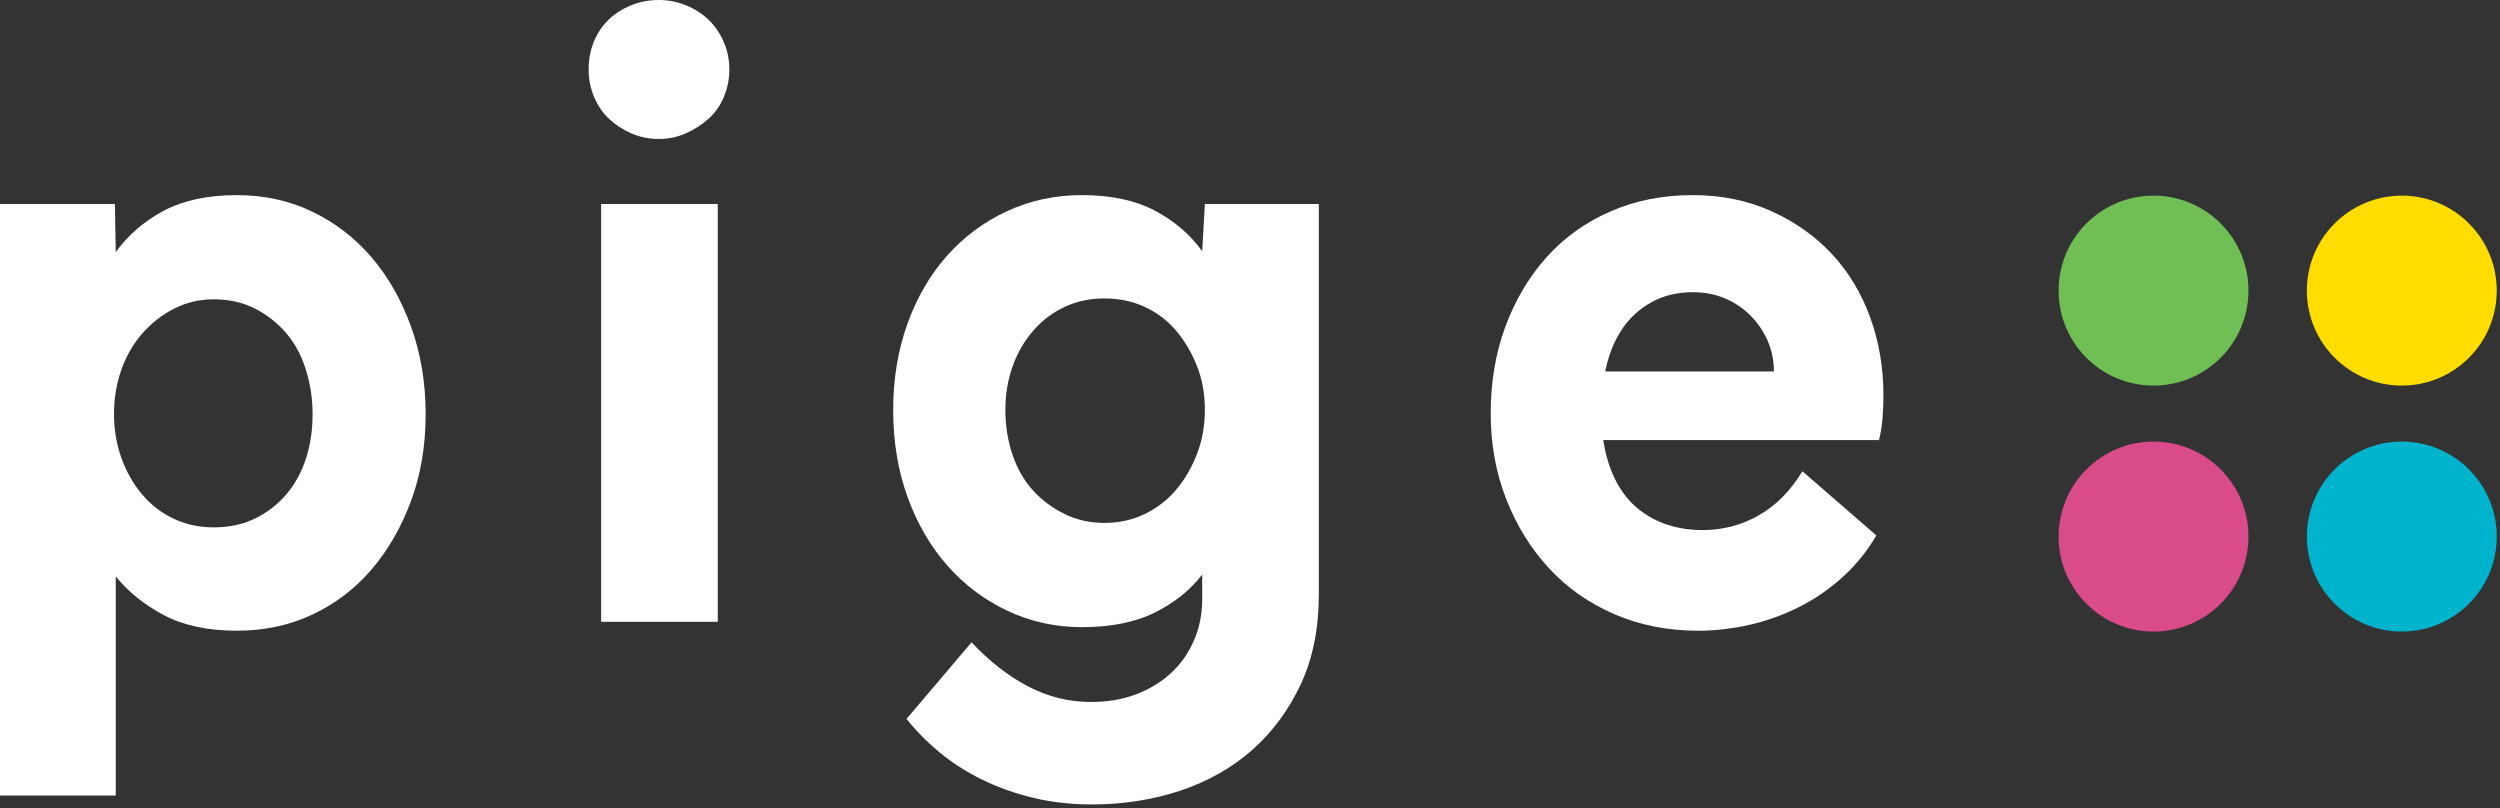 <svg width="99" height="32" viewBox="0 0 99 32" fill="none" xmlns="http://www.w3.org/2000/svg">
<rect x="0" y="0" width="99" height="32" fill="#333333" stroke="none"/>
<g clip-path="url(#clip0_57_863)">
<path d="M10.103 20.531C10.585 20.297 10.996 19.98 11.337 19.578C11.677 19.18 11.937 18.71 12.113 18.168C12.29 17.628 12.378 17.04 12.378 16.404C12.378 15.792 12.29 15.205 12.113 14.641C11.937 14.076 11.677 13.594 11.337 13.195C10.996 12.795 10.585 12.47 10.103 12.223C9.622 11.977 9.075 11.853 8.463 11.853C7.899 11.853 7.375 11.977 6.894 12.223C6.411 12.47 5.995 12.795 5.643 13.195C5.29 13.594 5.013 14.07 4.813 14.622C4.614 15.175 4.514 15.769 4.514 16.404C4.514 17.015 4.614 17.598 4.813 18.151C5.013 18.703 5.29 19.185 5.643 19.597C5.995 20.008 6.411 20.326 6.894 20.549C7.375 20.773 7.899 20.884 8.463 20.884C9.075 20.884 9.622 20.767 10.103 20.531ZM6.488 24.359C5.713 23.949 5.077 23.436 4.584 22.825V31.503H-0V8.079H4.549L4.584 9.984C5.077 9.302 5.713 8.756 6.488 8.343C7.264 7.933 8.228 7.727 9.38 7.727C10.462 7.727 11.456 7.944 12.36 8.379C13.265 8.814 14.047 9.414 14.705 10.178C15.363 10.943 15.886 11.859 16.275 12.929C16.662 14 16.856 15.158 16.856 16.404C16.856 17.651 16.662 18.798 16.275 19.844C15.886 20.89 15.363 21.796 14.705 22.56C14.047 23.325 13.265 23.918 12.36 24.342C11.456 24.765 10.462 24.976 9.38 24.976C8.228 24.976 7.264 24.77 6.488 24.359Z" fill="white"/>
<path d="M23.804 8.078H28.423V24.623H23.804V8.078ZM24.985 5.275C24.644 5.122 24.35 4.928 24.103 4.692C23.857 4.457 23.663 4.169 23.521 3.828C23.38 3.487 23.31 3.129 23.31 2.752C23.31 2.353 23.38 1.982 23.521 1.64C23.663 1.3 23.857 1.013 24.103 0.777C24.35 0.541 24.644 0.353 24.985 0.213C25.326 0.071 25.695 0 26.095 0C26.471 0 26.831 0.071 27.172 0.213C27.512 0.353 27.806 0.541 28.053 0.777C28.3 1.013 28.499 1.3 28.652 1.64C28.806 1.982 28.882 2.353 28.882 2.752C28.882 3.129 28.81 3.487 28.67 3.828C28.529 4.169 28.329 4.457 28.07 4.692C27.812 4.928 27.512 5.122 27.172 5.275C26.831 5.428 26.471 5.503 26.095 5.503C25.695 5.503 25.326 5.428 24.985 5.275Z" fill="white"/>
<path d="M42.159 12.153C41.677 12.378 41.259 12.695 40.906 13.106C40.553 13.518 40.283 13.988 40.096 14.517C39.908 15.046 39.813 15.617 39.813 16.228C39.813 16.863 39.908 17.457 40.096 18.01C40.283 18.561 40.553 19.033 40.906 19.42C41.259 19.809 41.677 20.12 42.159 20.355C42.64 20.59 43.164 20.707 43.728 20.707C44.315 20.707 44.85 20.59 45.332 20.355C45.814 20.12 46.226 19.803 46.567 19.403C46.907 19.003 47.184 18.533 47.395 17.991C47.607 17.451 47.713 16.863 47.713 16.228C47.713 15.592 47.607 15.011 47.395 14.481C47.184 13.952 46.907 13.488 46.567 13.088C46.226 12.688 45.814 12.378 45.332 12.153C44.85 11.929 44.315 11.818 43.728 11.818C43.164 11.818 42.64 11.929 42.159 12.153ZM35.934 12.823C36.31 11.778 36.834 10.878 37.504 10.125C38.174 9.373 38.967 8.784 39.883 8.361C40.8 7.937 41.789 7.726 42.846 7.726C43.998 7.726 44.962 7.933 45.738 8.343C46.513 8.756 47.136 9.29 47.607 9.949L47.713 8.079H52.226V23.529C52.226 24.894 51.985 26.087 51.504 27.111C51.021 28.134 50.381 28.998 49.581 29.703C48.782 30.409 47.836 30.943 46.743 31.309C45.649 31.673 44.481 31.856 43.234 31.856C42.41 31.856 41.635 31.767 40.906 31.591C40.178 31.414 39.501 31.173 38.879 30.867C38.257 30.561 37.698 30.203 37.204 29.791C36.71 29.38 36.274 28.939 35.899 28.468L38.474 25.435C39.179 26.187 39.925 26.77 40.713 27.181C41.5 27.593 42.329 27.798 43.198 27.798C43.857 27.798 44.451 27.698 44.979 27.498C45.509 27.298 45.968 27.022 46.355 26.669C46.743 26.317 47.048 25.888 47.272 25.382C47.495 24.875 47.607 24.329 47.607 23.742V22.753C47.136 23.366 46.513 23.865 45.738 24.253C44.962 24.641 43.998 24.835 42.846 24.835C41.789 24.835 40.8 24.618 39.883 24.182C38.967 23.748 38.174 23.148 37.504 22.383C36.834 21.619 36.31 20.714 35.934 19.667C35.557 18.621 35.37 17.474 35.37 16.228C35.37 15.005 35.557 13.871 35.934 12.823Z" fill="white"/>
<path d="M59.615 12.929C60.002 11.883 60.543 10.971 61.236 10.195C61.93 9.419 62.771 8.814 63.758 8.379C64.745 7.943 65.839 7.726 67.037 7.726C68.166 7.726 69.2 7.937 70.141 8.36C71.081 8.785 71.881 9.349 72.539 10.055C73.197 10.759 73.703 11.595 74.056 12.559C74.409 13.524 74.584 14.558 74.584 15.663C74.584 15.945 74.572 16.24 74.549 16.546C74.526 16.851 74.479 17.145 74.409 17.427H62.876L62.947 14.711H70.247C70.247 14.264 70.158 13.847 69.982 13.458C69.805 13.071 69.571 12.735 69.277 12.454C68.983 12.171 68.648 11.954 68.272 11.801C67.896 11.648 67.484 11.571 67.037 11.571C66.426 11.571 65.885 11.701 65.415 11.959C64.945 12.218 64.562 12.559 64.269 12.982C63.975 13.405 63.758 13.905 63.617 14.481C63.477 15.058 63.405 15.652 63.405 16.263C63.405 16.968 63.487 17.61 63.653 18.186C63.817 18.762 64.064 19.256 64.392 19.667C64.721 20.079 65.145 20.403 65.662 20.637C66.179 20.872 66.767 20.99 67.425 20.99C68.224 20.99 68.966 20.796 69.647 20.408C70.328 20.02 70.905 19.438 71.375 18.662L74.302 21.202C73.949 21.813 73.509 22.36 72.979 22.842C72.451 23.325 71.869 23.724 71.234 24.042C70.6 24.359 69.941 24.594 69.26 24.748C68.577 24.899 67.907 24.977 67.25 24.977C66.05 24.977 64.945 24.759 63.934 24.324C62.923 23.888 62.06 23.282 61.343 22.506C60.625 21.731 60.061 20.82 59.649 19.773C59.238 18.727 59.032 17.591 59.032 16.369C59.032 15.123 59.226 13.976 59.615 12.929Z" fill="white"/>
<path d="M89.039 11.508C89.039 13.585 87.356 15.269 85.279 15.269C83.203 15.269 81.52 13.585 81.52 11.508C81.52 9.431 83.203 7.747 85.279 7.747C87.356 7.747 89.039 9.431 89.039 11.508Z" fill="#6FBF54"/>
<path d="M98.871 11.508C98.871 13.585 97.188 15.269 95.112 15.269C93.035 15.269 91.352 13.585 91.352 11.508C91.352 9.431 93.035 7.747 95.112 7.747C97.188 7.747 98.871 9.431 98.871 11.508Z" fill="#FFDD00"/>
<path d="M98.871 21.248C98.871 23.325 97.188 25.009 95.112 25.009C93.035 25.009 91.352 23.325 91.352 21.248C91.352 19.171 93.035 17.487 95.112 17.487C97.188 17.487 98.871 19.171 98.871 21.248Z" fill="#00B4CD"/>
<path d="M89.039 21.248C89.039 23.325 87.356 25.009 85.279 25.009C83.203 25.009 81.52 23.325 81.52 21.248C81.52 19.171 83.203 17.487 85.279 17.487C87.356 17.487 89.039 19.171 89.039 21.248Z" fill="#DA4B89"/>
</g>
<defs>
<clipPath id="clip0_57_863">
<rect width="99" height="32" fill="white"/>
</clipPath>
</defs>
</svg>
